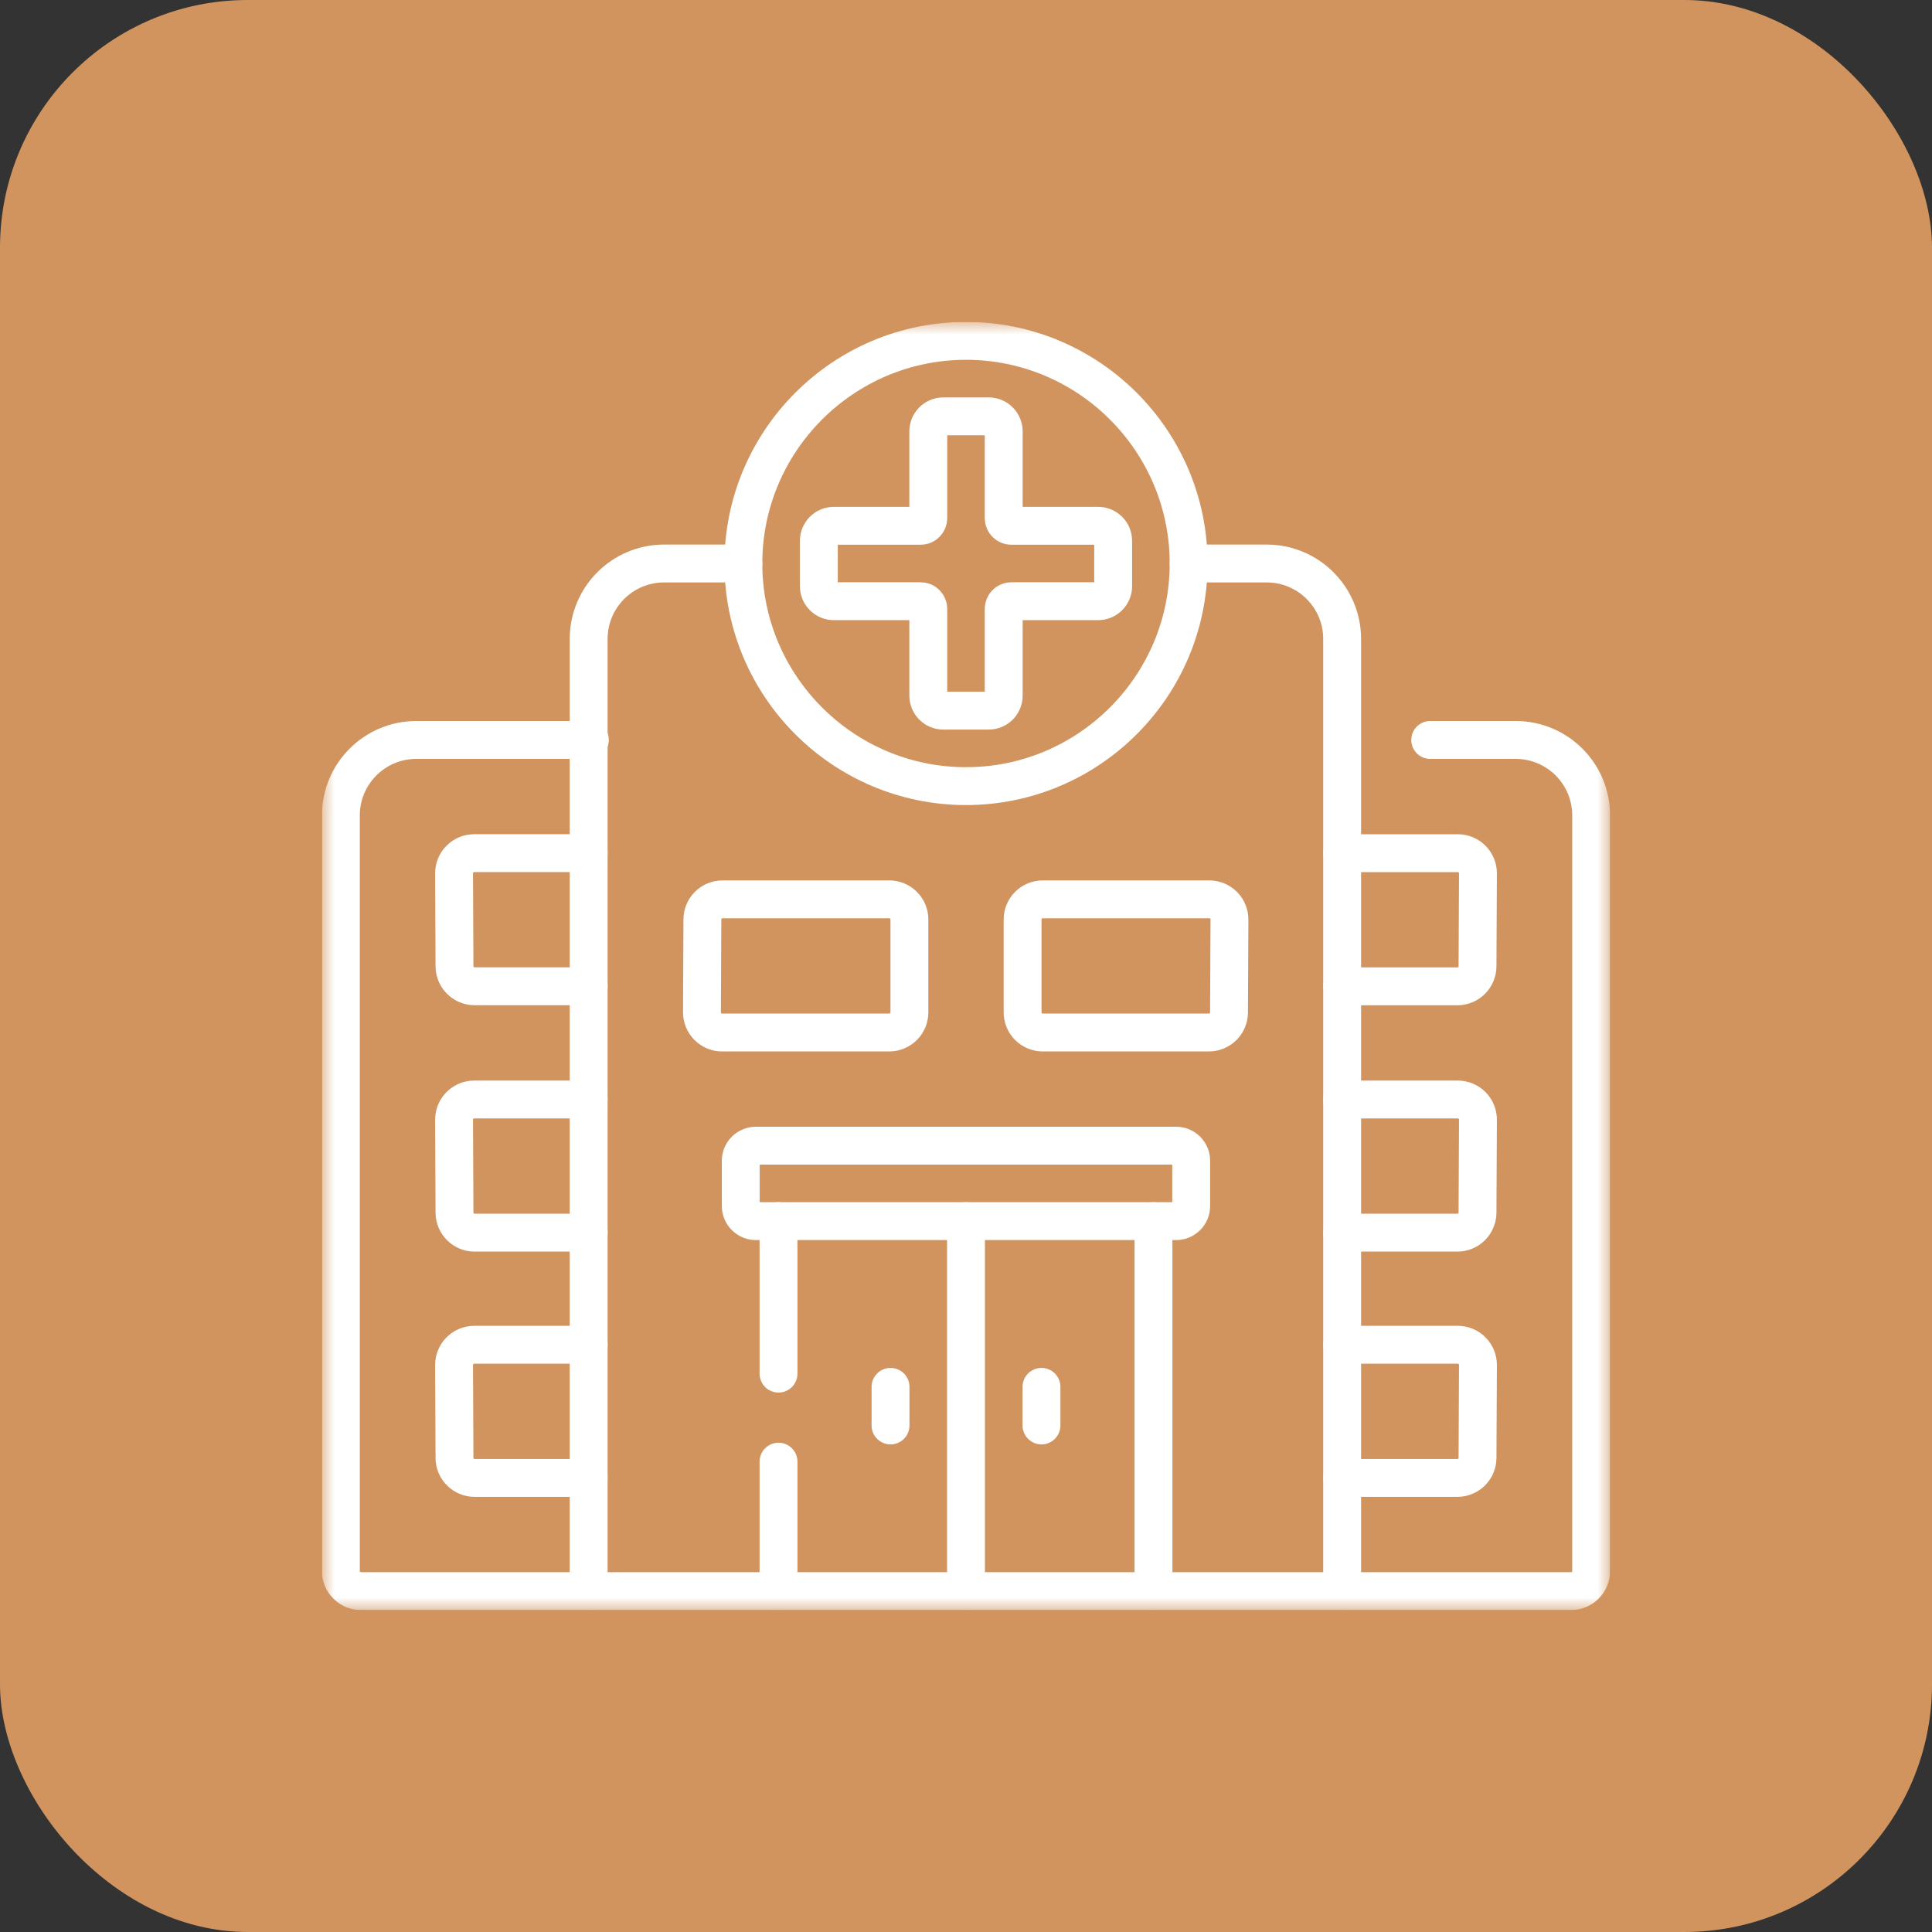 <?xml version="1.0" encoding="UTF-8"?> <svg xmlns="http://www.w3.org/2000/svg" width="78" height="78" viewBox="0 0 78 78" fill="none"><rect x="0" y="0" width="78" height="78" fill="#333333" stroke="none"/> <rect width="78" height="78" rx="10" fill="#D1945F"></rect> <g clip-path="url(#clip0_419_27)"> <mask id="mask0_419_27" style="mask-type:luminance" maskUnits="userSpaceOnUse" x="13" y="13" width="52" height="52"> <path d="M64.236 64.236V13.764H13.764V64.236H64.236Z" fill="white" stroke="white" stroke-width="1.529"></path> </mask> <g mask="url(#mask0_419_27)"> <path d="M47.988 22.75H51.139C52.822 22.75 54.186 24.114 54.186 25.797V64.238H23.766V25.797C23.766 24.114 25.13 22.75 26.812 22.75H30.012" stroke="white" stroke-width="1.529" stroke-miterlimit="10" stroke-linecap="round" stroke-linejoin="round"></path> <path d="M39 31.738C34.044 31.738 30.012 27.706 30.012 22.75C30.012 17.794 34.044 13.762 39 13.762C43.956 13.762 47.988 17.794 47.988 22.75C47.988 27.706 43.956 31.738 39 31.738Z" stroke="white" stroke-width="1.529" stroke-miterlimit="10" stroke-linecap="round" stroke-linejoin="round"></path> <path d="M44.332 21.227H40.828C40.747 21.227 40.67 21.195 40.613 21.137C40.556 21.08 40.523 21.003 40.523 20.922V17.418C40.523 17.256 40.459 17.101 40.345 16.987C40.231 16.873 40.076 16.809 39.914 16.809H38.086C37.924 16.809 37.769 16.873 37.655 16.987C37.541 17.101 37.477 17.256 37.477 17.418V20.922C37.477 21.003 37.444 21.08 37.387 21.137C37.33 21.195 37.253 21.227 37.172 21.227H33.668C33.506 21.227 33.351 21.291 33.237 21.405C33.123 21.519 33.059 21.674 33.059 21.836V23.664C33.059 23.826 33.123 23.981 33.237 24.095C33.351 24.209 33.506 24.273 33.668 24.273H37.172C37.253 24.273 37.33 24.305 37.387 24.363C37.444 24.42 37.477 24.497 37.477 24.578V28.082C37.477 28.244 37.541 28.399 37.655 28.513C37.769 28.627 37.924 28.691 38.086 28.691H39.914C40.076 28.691 40.231 28.627 40.345 28.513C40.459 28.399 40.523 28.244 40.523 28.082V24.578C40.523 24.497 40.556 24.42 40.613 24.363C40.67 24.305 40.747 24.273 40.828 24.273H44.332C44.494 24.273 44.649 24.209 44.763 24.095C44.877 23.981 44.941 23.826 44.941 23.664V21.836C44.941 21.674 44.877 21.519 44.763 21.405C44.649 21.291 44.494 21.227 44.332 21.227Z" stroke="white" stroke-width="1.529" stroke-miterlimit="10" stroke-linecap="round" stroke-linejoin="round"></path> <path d="M46.569 49.301V64.238" stroke="white" stroke-width="1.529" stroke-miterlimit="10" stroke-linecap="round" stroke-linejoin="round"></path> <path d="M31.431 55.457V49.301" stroke="white" stroke-width="1.529" stroke-miterlimit="10" stroke-linecap="round" stroke-linejoin="round"></path> <path d="M31.431 64.238V59.011" stroke="white" stroke-width="1.529" stroke-miterlimit="10" stroke-linecap="round" stroke-linejoin="round"></path> <path d="M47.483 46.254H30.517C30.355 46.254 30.2 46.318 30.086 46.432C29.971 46.546 29.907 46.701 29.907 46.863V48.691C29.907 48.853 29.971 49.008 30.086 49.122C30.2 49.236 30.355 49.3 30.517 49.3H47.483C47.644 49.3 47.799 49.236 47.913 49.122C48.028 49.008 48.092 48.853 48.092 48.691V46.863C48.092 46.701 48.028 46.546 47.913 46.432C47.799 46.318 47.644 46.254 47.483 46.254Z" stroke="white" stroke-width="1.529" stroke-miterlimit="10" stroke-linecap="round" stroke-linejoin="round"></path> <path d="M39 49.301V64.238" stroke="white" stroke-width="1.529" stroke-miterlimit="10" stroke-linecap="round" stroke-linejoin="round"></path> <path d="M42.047 55.991V57.55" stroke="white" stroke-width="1.529" stroke-miterlimit="10" stroke-linecap="round" stroke-linejoin="round"></path> <path d="M35.953 55.991V57.55" stroke="white" stroke-width="1.529" stroke-miterlimit="10" stroke-linecap="round" stroke-linejoin="round"></path> <path d="M35.903 41.685H29.152C29.045 41.685 28.939 41.664 28.841 41.623C28.742 41.581 28.652 41.521 28.577 41.445C28.501 41.37 28.441 41.279 28.401 41.181C28.36 41.081 28.34 40.975 28.34 40.868L28.357 37.118C28.358 36.903 28.444 36.697 28.596 36.546C28.748 36.394 28.955 36.309 29.169 36.309H35.903C36.118 36.309 36.325 36.395 36.477 36.547C36.63 36.699 36.715 36.906 36.715 37.121V40.872C36.715 41.088 36.63 41.294 36.477 41.447C36.325 41.599 36.118 41.685 35.903 41.685Z" stroke="white" stroke-width="1.529" stroke-miterlimit="10" stroke-linecap="round" stroke-linejoin="round"></path> <path d="M42.098 36.309H48.824C48.931 36.309 49.036 36.33 49.135 36.371C49.234 36.412 49.324 36.472 49.399 36.548C49.475 36.624 49.535 36.714 49.575 36.813C49.616 36.912 49.636 37.018 49.636 37.125L49.619 40.876C49.618 41.091 49.532 41.297 49.38 41.448C49.227 41.6 49.021 41.685 48.806 41.685H42.098C41.882 41.685 41.675 41.599 41.523 41.447C41.371 41.294 41.285 41.088 41.285 40.872V37.121C41.285 36.906 41.371 36.699 41.523 36.547C41.675 36.395 41.882 36.309 42.098 36.309Z" stroke="white" stroke-width="1.529" stroke-miterlimit="10" stroke-linecap="round" stroke-linejoin="round"></path> <path d="M57.741 29.874H61.192C62.875 29.874 64.239 31.238 64.239 32.921V63.426C64.239 63.641 64.153 63.848 64.001 64C63.848 64.153 63.642 64.238 63.426 64.238H54.187" stroke="white" stroke-width="1.529" stroke-miterlimit="10" stroke-linecap="round" stroke-linejoin="round"></path> <path d="M54.187 34.445H58.856C58.963 34.445 59.069 34.466 59.168 34.507C59.267 34.548 59.356 34.608 59.432 34.684C59.507 34.76 59.567 34.85 59.608 34.949C59.648 35.048 59.669 35.154 59.669 35.261L59.651 39.012C59.65 39.227 59.564 39.432 59.412 39.584C59.26 39.736 59.054 39.821 58.839 39.821H54.187" stroke="white" stroke-width="1.529" stroke-miterlimit="10" stroke-linecap="round" stroke-linejoin="round"></path> <path d="M54.187 44.39H58.856C58.963 44.39 59.069 44.411 59.168 44.452C59.267 44.493 59.356 44.553 59.432 44.629C59.507 44.705 59.567 44.795 59.608 44.894C59.648 44.993 59.669 45.099 59.669 45.206L59.651 48.957C59.65 49.172 59.564 49.377 59.412 49.529C59.26 49.681 59.054 49.766 58.839 49.766H54.187" stroke="white" stroke-width="1.529" stroke-miterlimit="10" stroke-linecap="round" stroke-linejoin="round"></path> <path d="M54.187 54.292H58.856C58.963 54.292 59.069 54.313 59.168 54.355C59.267 54.395 59.356 54.456 59.432 54.532C59.507 54.607 59.567 54.697 59.608 54.796C59.648 54.895 59.669 55.002 59.669 55.108L59.651 58.859C59.65 59.074 59.564 59.28 59.412 59.431C59.26 59.583 59.054 59.668 58.839 59.668H54.187" stroke="white" stroke-width="1.529" stroke-miterlimit="10" stroke-linecap="round" stroke-linejoin="round"></path> <path d="M23.814 29.874H16.809C15.126 29.874 13.762 31.238 13.762 32.921V63.426C13.762 63.641 13.847 63.848 14 64C14.152 64.153 14.359 64.238 14.574 64.238H23.814" stroke="white" stroke-width="1.529" stroke-miterlimit="10" stroke-linecap="round" stroke-linejoin="round"></path> <path d="M23.766 39.819H19.162C18.714 39.819 18.351 39.458 18.349 39.011L18.332 35.26C18.33 34.81 18.695 34.444 19.145 34.444H23.766" stroke="white" stroke-width="1.529" stroke-miterlimit="10" stroke-linecap="round" stroke-linejoin="round"></path> <path d="M23.766 49.766H19.162C18.714 49.766 18.351 49.404 18.349 48.957L18.332 45.206C18.33 44.757 18.695 44.39 19.145 44.39H23.766" stroke="white" stroke-width="1.529" stroke-miterlimit="10" stroke-linecap="round" stroke-linejoin="round"></path> <path d="M23.766 59.668H19.162C18.714 59.668 18.351 59.306 18.349 58.859L18.332 55.109C18.331 55.002 18.352 54.896 18.393 54.797C18.433 54.698 18.493 54.608 18.569 54.532C18.644 54.456 18.734 54.396 18.833 54.355C18.931 54.313 19.038 54.292 19.145 54.292H23.766" stroke="white" stroke-width="1.529" stroke-miterlimit="10" stroke-linecap="round" stroke-linejoin="round"></path> </g> </g> <defs> <clipPath id="clip0_419_27"> <rect width="52" height="52" fill="white" transform="translate(13 13)"></rect> </clipPath> </defs> </svg> 